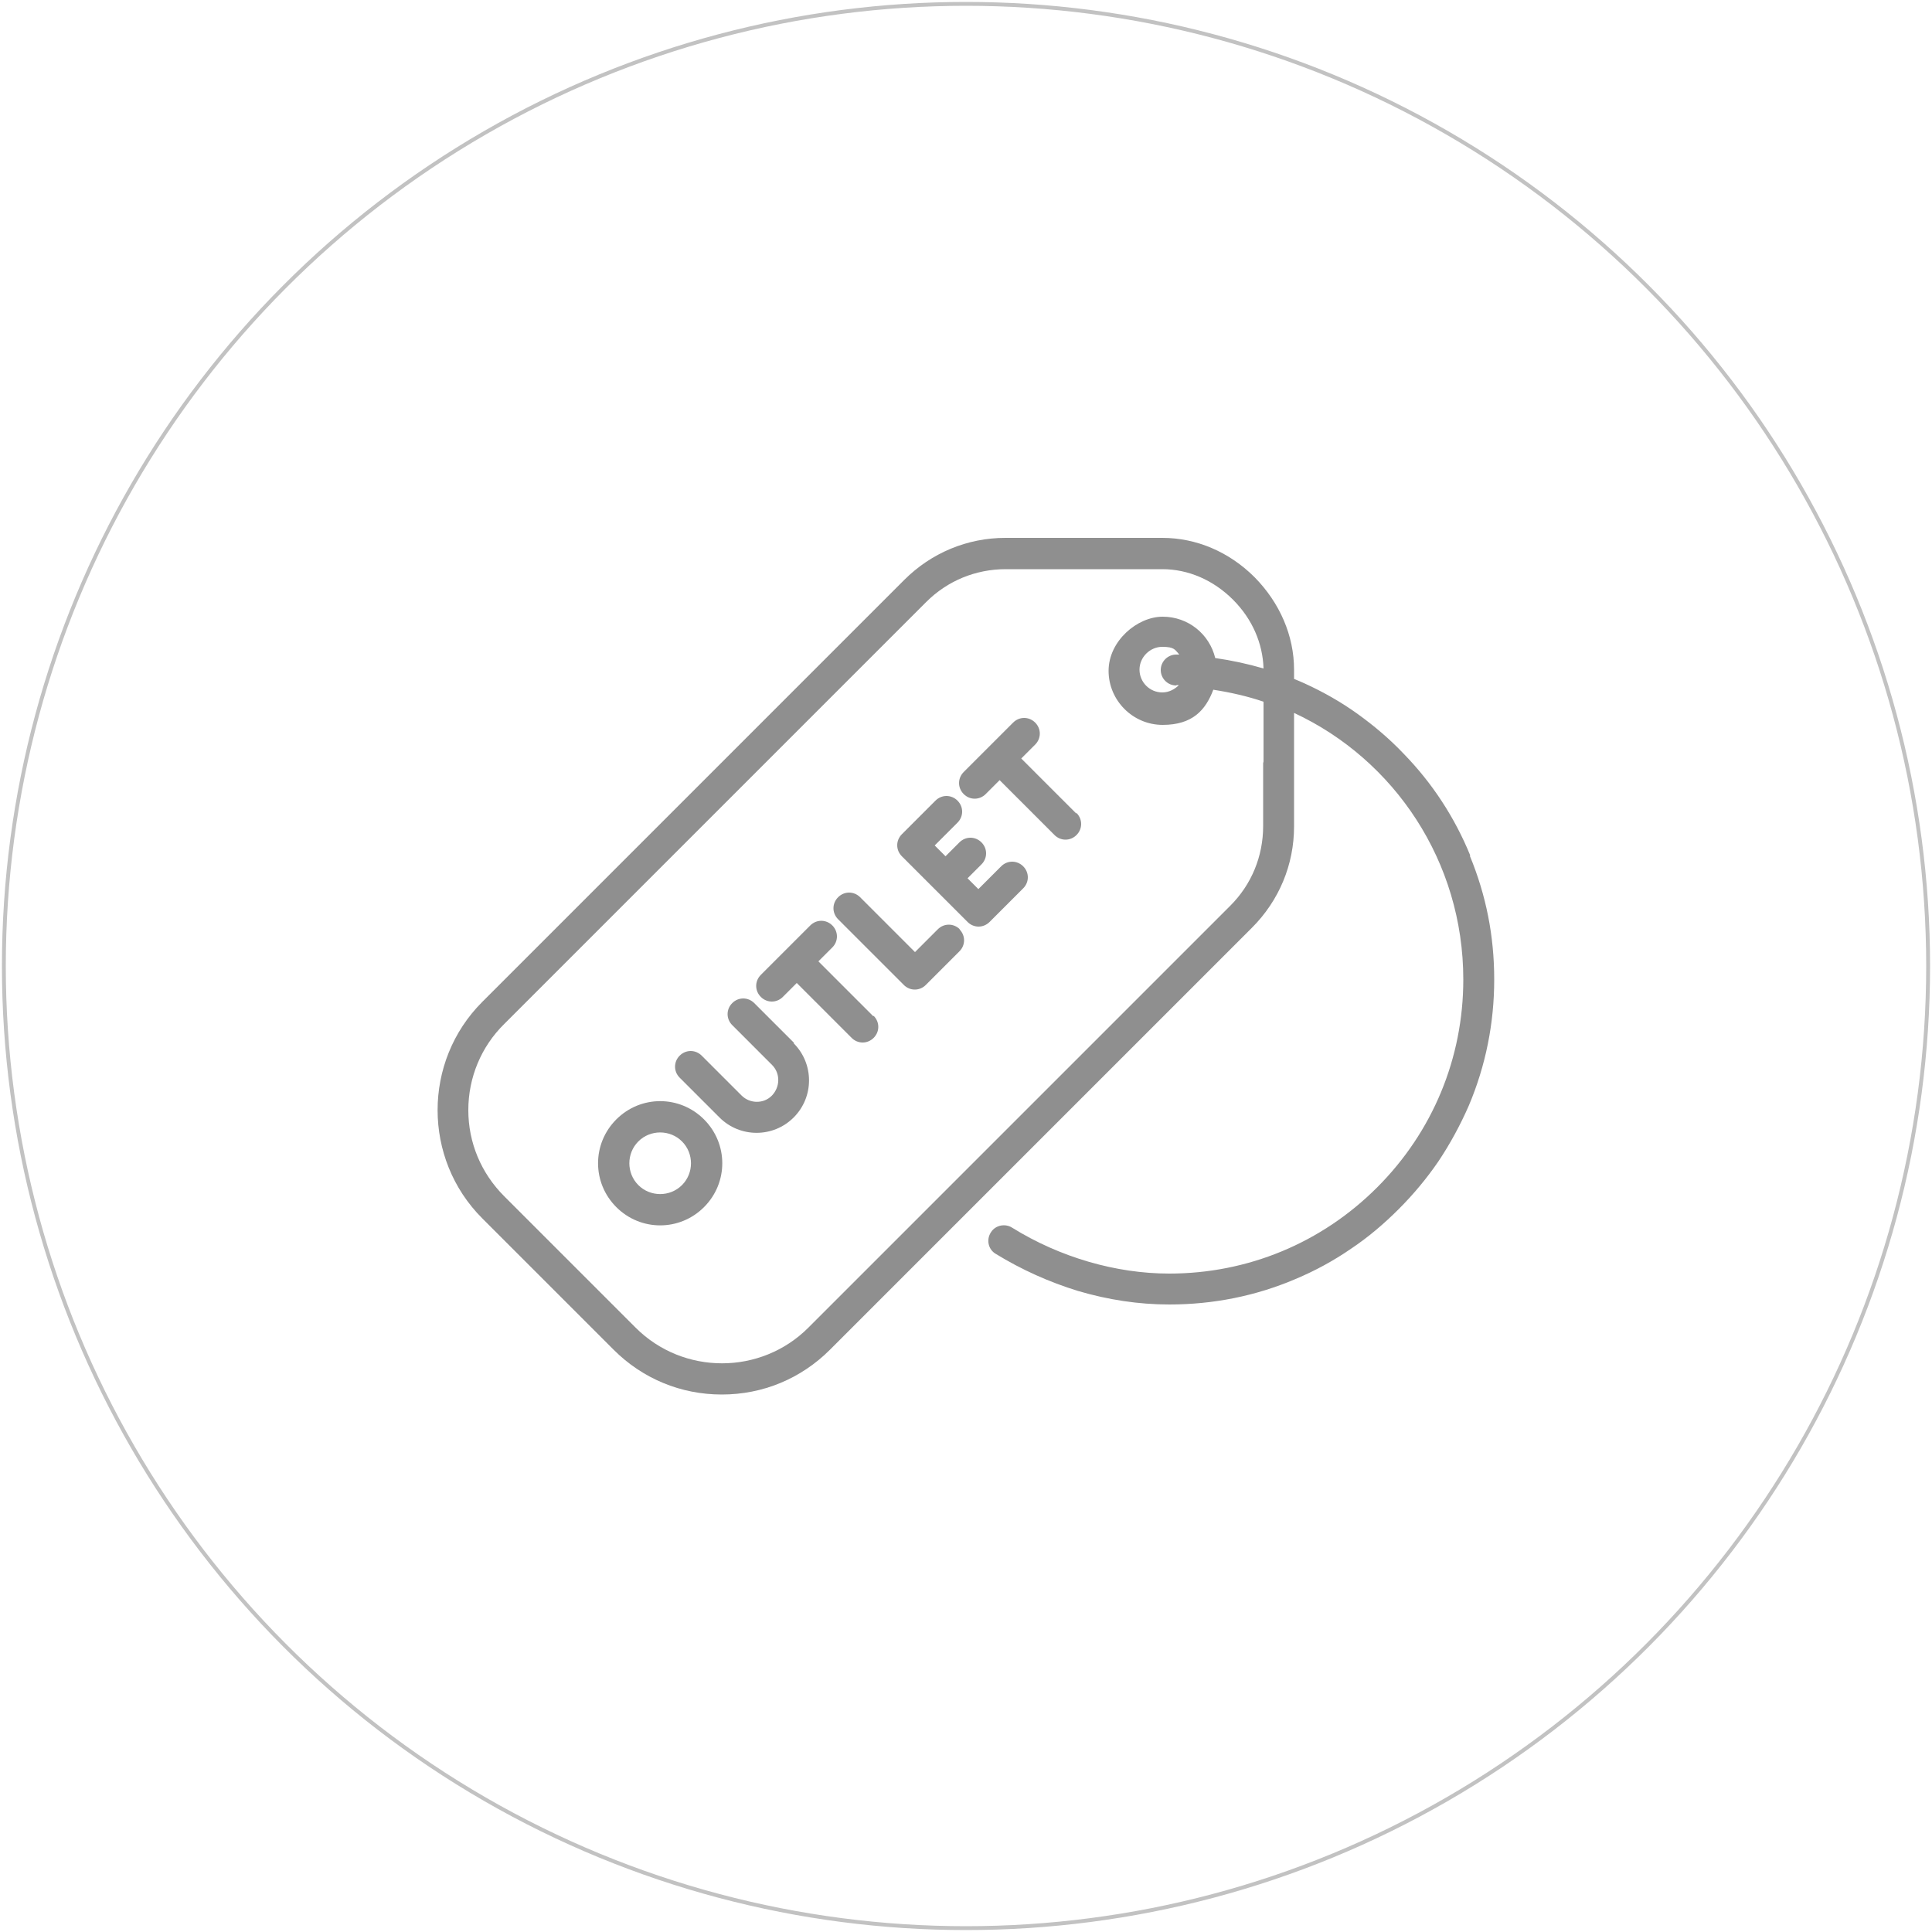 <?xml version="1.0" encoding="UTF-8"?>
<svg id="Capa_1" xmlns="http://www.w3.org/2000/svg" xmlns:xlink="http://www.w3.org/1999/xlink" version="1.1" viewBox="0 0 500 500">
  <!-- Generator: Adobe Illustrator 29.3.1, SVG Export Plug-In . SVG Version: 2.1.0 Build 151)  -->
  <defs>
    <style>
      .st0 {
        fill: none;
        stroke: #c2c2c2;
        stroke-miterlimit: 10;
      }

      .st1 {
        fill: #8f8f8f;
      }
    </style>
  </defs>
  <circle class="st0" cx="250" cy="250" r="249"/>
  <g>
    <path class="st1" d="M182.2,289.7c-6.3-6.3-16.4-6.3-22.7,0-6.3,6.3-6.3,16.4,0,22.7,6.3,6.3,16.4,6.3,22.7,0s6.3-16.4,0-22.7ZM176.5,306.7c-3.1,3.1-8.2,3.1-11.3,0-3.1-3.1-3.1-8.2,0-11.3,3.1-3.1,8.2-3.1,11.3,0,3.1,3.1,3.1,8.2,0,11.3Z"/>
    <path class="st1" d="M205.5,269.9l-10.3-10.3c-1.6-1.6-4.1-1.6-5.7,0-1.6,1.6-1.6,4.1,0,5.7l10.3,10.3c2.2,2.2,2.1,5.7,0,7.9s-5.7,2.2-7.9,0l-10.3-10.3c-1.6-1.6-4.1-1.6-5.7,0s-1.6,4.1,0,5.7l10.3,10.3c5.3,5.3,13.9,5.3,19.2,0,5.3-5.3,5.3-13.9,0-19.2Z"/>
    <path class="st1" d="M226,263l-14.2-14.2,3.6-3.6c1.6-1.6,1.6-4.1,0-5.7-1.6-1.6-4.1-1.6-5.7,0l-12.8,12.8c-1.6,1.6-1.6,4.1,0,5.7,1.6,1.6,4.1,1.6,5.7,0l3.6-3.6,14.2,14.2c1.6,1.6,4.1,1.6,5.7,0,1.6-1.6,1.6-4.1,0-5.7Z"/>
    <path class="st1" d="M248.4,240.5c-1.6-1.6-4.1-1.6-5.7,0l-5.9,5.9-14.2-14.2c-1.6-1.6-4.1-1.6-5.7,0-1.6,1.6-1.6,4.1,0,5.7l17,17c1.6,1.6,4.1,1.6,5.7,0l8.7-8.7c1.6-1.6,1.6-4.1,0-5.7Z"/>
    <path class="st1" d="M264.8,224.2c-1.6-1.6-4.1-1.6-5.7,0l-5.9,5.9-2.8-2.8,3.6-3.6c1.6-1.6,1.6-4.1,0-5.7-1.6-1.6-4.1-1.6-5.7,0l-3.6,3.6-2.8-2.8,5.9-5.9c1.6-1.6,1.6-4.1,0-5.7-1.6-1.6-4.1-1.6-5.7,0l-8.7,8.7c-1.6,1.6-1.6,4.1,0,5.7l17,17c1.6,1.6,4.1,1.6,5.7,0l8.7-8.7c1.6-1.6,1.6-4.1,0-5.7Z"/>
    <path class="st1" d="M278.5,210.5l-14.2-14.2,3.6-3.6c1.6-1.6,1.6-4.1,0-5.7-1.6-1.6-4.1-1.6-5.7,0l-12.8,12.8c-1.6,1.6-1.6,4.1,0,5.7,1.6,1.6,4.1,1.6,5.7,0l3.6-3.6,14.2,14.2c1.6,1.6,4.1,1.6,5.7,0,1.6-1.6,1.6-4.1,0-5.7Z"/>
    <path class="st1" d="M380.5,221.4c-4-9.8-9.8-18.7-17.2-26.3-3.6-3.8-7.6-7.2-11.9-10.3-4.3-3.1-8.9-5.7-13.7-7.9-.9-.4-1.8-.8-2.8-1.2,0-.9,0-1.7,0-2.4,0-8.8-3.7-17.3-10.2-23.9-6.6-6.6-15.1-10.2-23.9-10.2h0c-5.6,0-14.1,0-23.9,0-5.4,0-11.1,0-16.7,0-9.9,0-19.2,3.9-26.2,10.9l-109.2,109.2c-15.4,15.4-15.4,40.6,0,56l34,34c7.5,7.5,17.4,11.6,28,11.6s20.5-4.1,28-11.6l109.2-109.2c7-7,10.9-16.3,10.9-26.2,0-5.6,0-11.3,0-16.7,0-4.6,0-8.9,0-12.7,26,12.1,43.8,38.5,43.8,69,0,20.3-7.9,39.4-22.3,53.8-14.4,14.4-33.5,22.3-53.8,22.3h0c-13.8,0-28.3-4.2-40.7-11.9-.6-.4-1.4-.6-2.1-.6-1.4,0-2.7.7-3.4,1.9-1.2,1.9-.6,4.4,1.3,5.5,6.7,4.1,13.8,7.3,21.3,9.6,7.8,2.3,15.7,3.5,23.6,3.5,11.4,0,22.4-2.2,32.7-6.6,5-2.1,9.8-4.7,14.3-7.8,4.5-3,8.6-6.5,12.4-10.3,3.8-3.8,7.3-8,10.3-12.4,3-4.5,5.6-9.3,7.8-14.3,4.4-10.4,6.6-21.4,6.6-32.7s-2.1-21.8-6.3-32ZM326.9,197.1c0,5.4,0,11.1,0,16.7,0,7.8-3,15.1-8.5,20.6l-109.2,109.2c-12.3,12.3-32.4,12.3-44.7,0l-34-34c-6-6-9.3-13.9-9.3-22.3s3.3-16.4,9.3-22.3l109.2-109.2c5.5-5.5,12.8-8.5,20.6-8.5,5.6,0,11.3,0,16.7,0,6.9,0,13.2,0,18.2,0s4,0,5.6,0c6.7,0,13.2,2.8,18.3,7.9,5,5,7.7,11.3,7.9,17.8-4.1-1.2-8.3-2.1-12.5-2.7-1.5-6.2-7-10.7-13.6-10.7s-14,6.3-14,14,6.3,14,14,14,11.1-3.8,13.1-9.1c4.5.7,8.9,1.7,13,3.1,0,4.6,0,10,0,15.9ZM304.5,177.3h.6c-1.1,1.1-2.6,1.9-4.3,1.9-3.3,0-5.9-2.7-5.9-5.9s2.7-5.9,5.9-5.9,3.3.8,4.4,2h-.8c-2.2,0-4,1.8-4,4,0,2.2,1.8,4,4,4Z"/>
  </g>
</svg>
